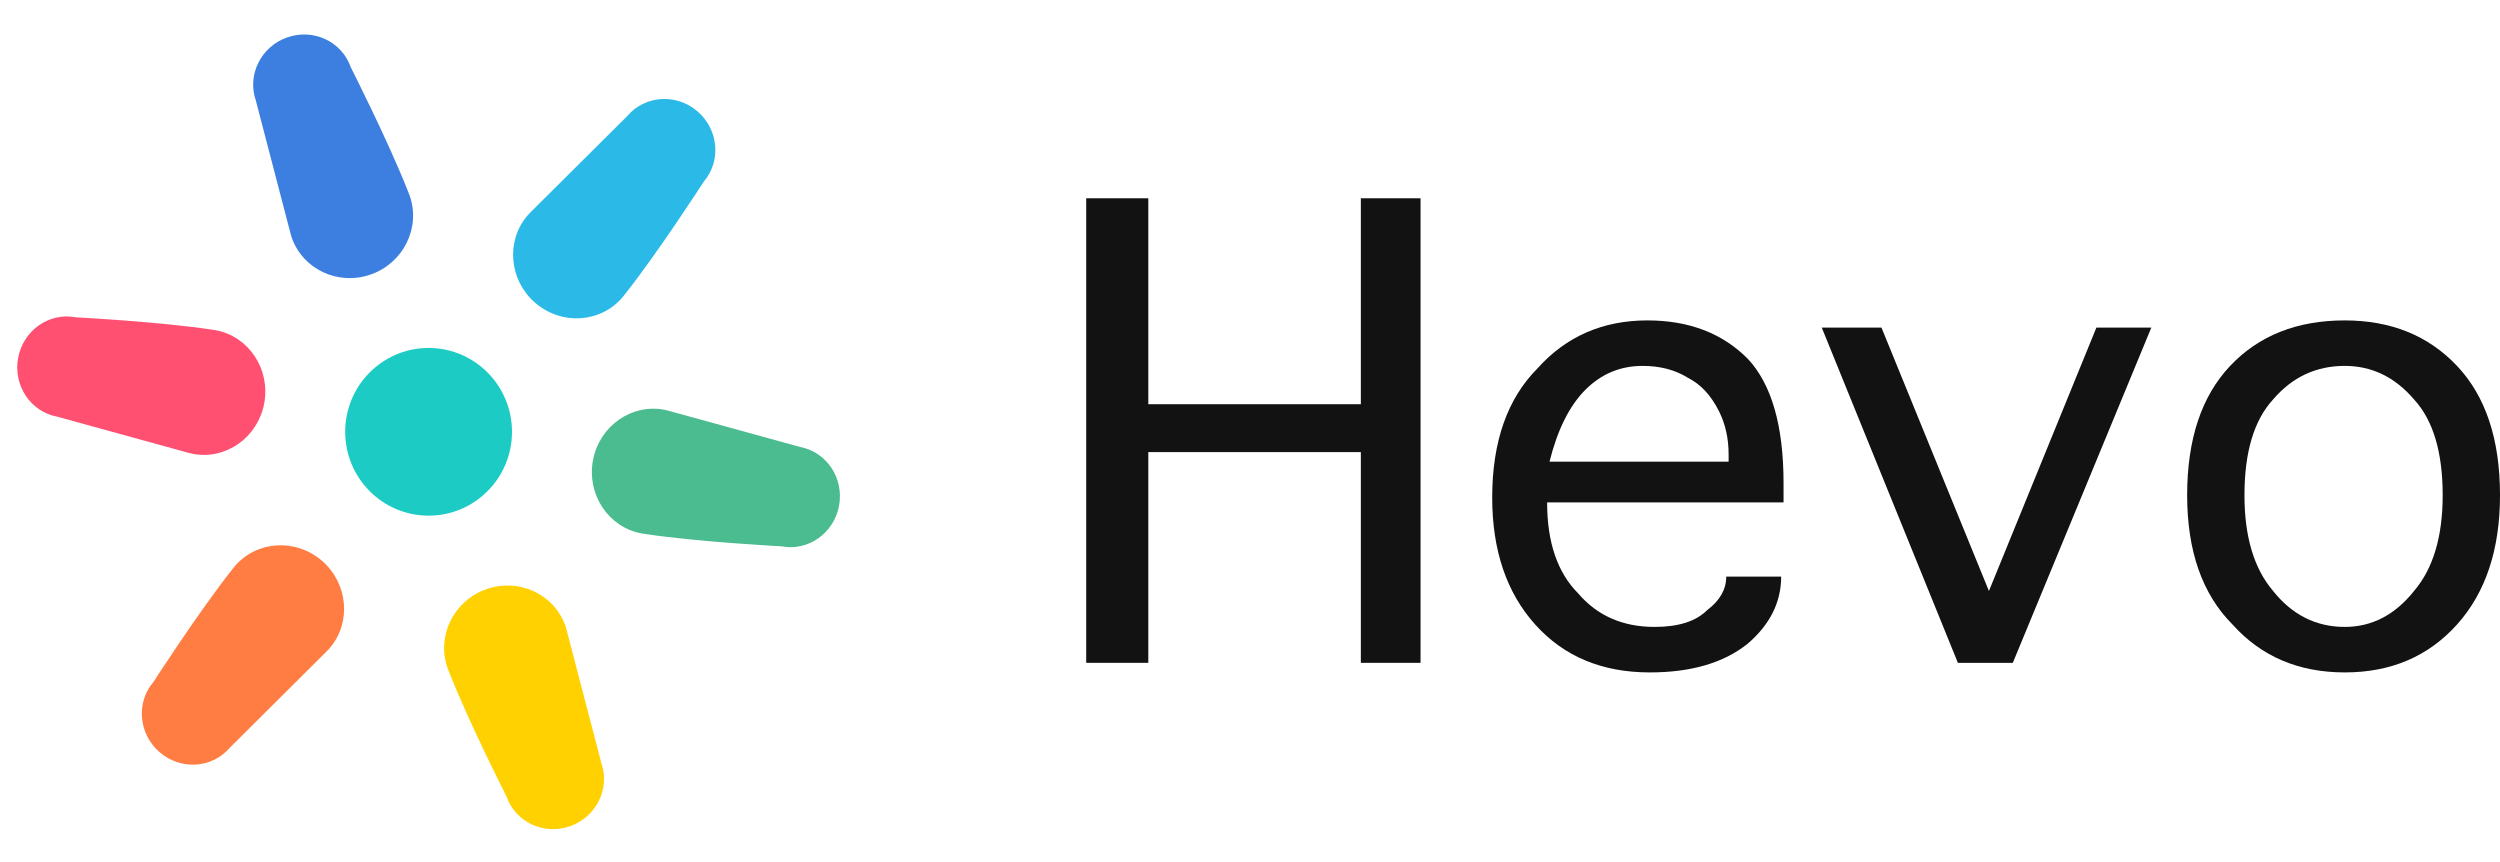 <?xml version="1.0"?>
<svg xmlns="http://www.w3.org/2000/svg" width="290" height="100" viewBox="0 0 290 100" fill="none">
<path d="M157.858 76.889V52.444H133.203V76.889H126V23H133.203V46.889H157.858V23H164.784V76.889H157.858Z" fill="#121212"/>
<path d="M200.243 66.889H206.615C206.615 69.852 205.322 72.444 202.736 74.667C199.966 76.889 196.18 78 191.378 78C185.838 78 181.405 76.148 178.081 72.444C174.757 68.741 173.095 63.833 173.095 57.722C173.095 51.241 174.849 46.241 178.358 42.722C181.682 39.019 185.93 37.167 191.101 37.167C195.903 37.167 199.782 38.648 202.736 41.611C205.507 44.574 206.892 49.389 206.892 56.056V58.278H179.466C179.466 62.907 180.667 66.426 183.068 68.833C185.284 71.426 188.239 72.722 191.932 72.722C194.703 72.722 196.734 72.074 198.027 70.778C199.505 69.667 200.243 68.37 200.243 66.889ZM179.743 53.556H200.52V52.722C200.52 50.87 200.151 49.204 199.412 47.722C198.489 45.87 197.288 44.574 195.811 43.833C194.333 42.907 192.579 42.444 190.547 42.444C187.962 42.444 185.745 43.37 183.899 45.222C182.052 47.074 180.667 49.852 179.743 53.556Z" fill="#121212"/>
<path d="M243.182 38H249.554L233.486 76.889H227.115L211.324 38H218.25L230.716 68.556L243.182 38Z" fill="#121212"/>
<path d="M271.993 78C266.637 78 262.297 76.148 258.973 72.444C255.464 68.926 253.709 63.926 253.709 57.444C253.709 50.963 255.372 45.963 258.696 42.444C262.02 38.926 266.453 37.167 271.993 37.167C277.349 37.167 281.689 38.926 285.014 42.444C288.338 45.963 290 50.963 290 57.444C290 63.741 288.338 68.741 285.014 72.444C281.689 76.148 277.349 78 271.993 78ZM271.993 72.722C275.133 72.722 277.811 71.333 280.027 68.556C282.243 65.963 283.351 62.259 283.351 57.444C283.351 52.444 282.243 48.741 280.027 46.333C277.811 43.741 275.133 42.444 271.993 42.444C268.669 42.444 265.899 43.741 263.682 46.333C261.466 48.741 260.358 52.444 260.358 57.444C260.358 62.259 261.466 65.963 263.682 68.556C265.899 71.333 268.669 72.722 271.993 72.722Z" fill="#121212"/>
<path d="M59.391 50.09C59.391 55.462 55.06 59.817 49.717 59.817C44.374 59.817 40.042 55.462 40.042 50.09C40.042 44.718 44.374 40.363 49.717 40.363C55.06 40.363 59.391 44.718 59.391 50.09Z" fill="#1CCCC4"/>
<path d="M47.346 22.244C45.081 16.455 40.683 7.788 40.683 7.788C39.646 4.812 36.343 3.268 33.304 4.34C30.266 5.412 28.642 8.694 29.679 11.67L33.694 27.061L33.836 27.548C35.126 31.252 39.237 33.172 43.018 31.838C46.8 30.505 48.819 26.421 47.53 22.717C47.53 22.717 47.418 22.429 47.346 22.244Z" fill="#3D7FE0"/>
<path d="M52.089 77.936C54.353 83.725 58.751 92.392 58.751 92.392C59.788 95.368 63.091 96.912 66.13 95.84C69.168 94.768 70.792 91.486 69.755 88.51L65.74 73.12L65.598 72.632C64.308 68.929 60.197 67.008 56.416 68.342C52.635 69.676 50.615 73.76 51.904 77.463C51.904 77.463 52.016 77.751 52.089 77.936Z" fill="#FFD101"/>
<path d="M72.516 34.103C76.37 29.236 81.636 21.073 81.636 21.073C83.681 18.682 83.359 15.034 80.916 12.924C78.474 10.814 74.836 11.042 72.791 13.432L61.541 24.623L61.193 24.991C58.648 27.966 59.049 32.506 62.089 35.132C65.128 37.757 69.656 37.474 72.201 34.499C72.201 34.499 72.393 34.258 72.516 34.103Z" fill="#2BBAE7"/>
<path d="M26.918 66.078C23.064 70.945 17.798 79.108 17.798 79.108C15.753 81.499 16.075 85.147 18.518 87.257C20.96 89.367 24.599 89.139 26.644 86.749L37.893 75.558L38.242 75.19C40.786 72.215 40.386 67.675 37.346 65.049C34.306 62.424 29.779 62.707 27.234 65.682C27.234 65.682 27.041 65.923 26.918 66.078Z" fill="#FF7D42"/>
<path d="M74.887 61.949C81.006 62.871 90.671 63.375 90.671 63.375C93.752 63.961 96.733 61.856 97.329 58.674C97.925 55.492 95.91 52.438 92.829 51.853L77.565 47.653L77.074 47.533C73.239 46.805 69.529 49.424 68.787 53.383C68.046 57.343 70.553 61.144 74.388 61.872C74.388 61.872 74.692 61.919 74.887 61.949Z" fill="#4ABC90"/>
<path d="M24.547 38.233C18.427 37.31 8.763 36.806 8.763 36.806C5.682 36.221 2.7 38.325 2.104 41.507C1.508 44.689 3.523 47.743 6.605 48.328L21.869 52.528L22.36 52.648C26.195 53.376 29.905 50.757 30.646 46.798C31.388 42.838 28.881 39.038 25.046 38.309C25.046 38.309 24.741 38.262 24.547 38.233Z" fill="#FF5072"/>
</svg>
